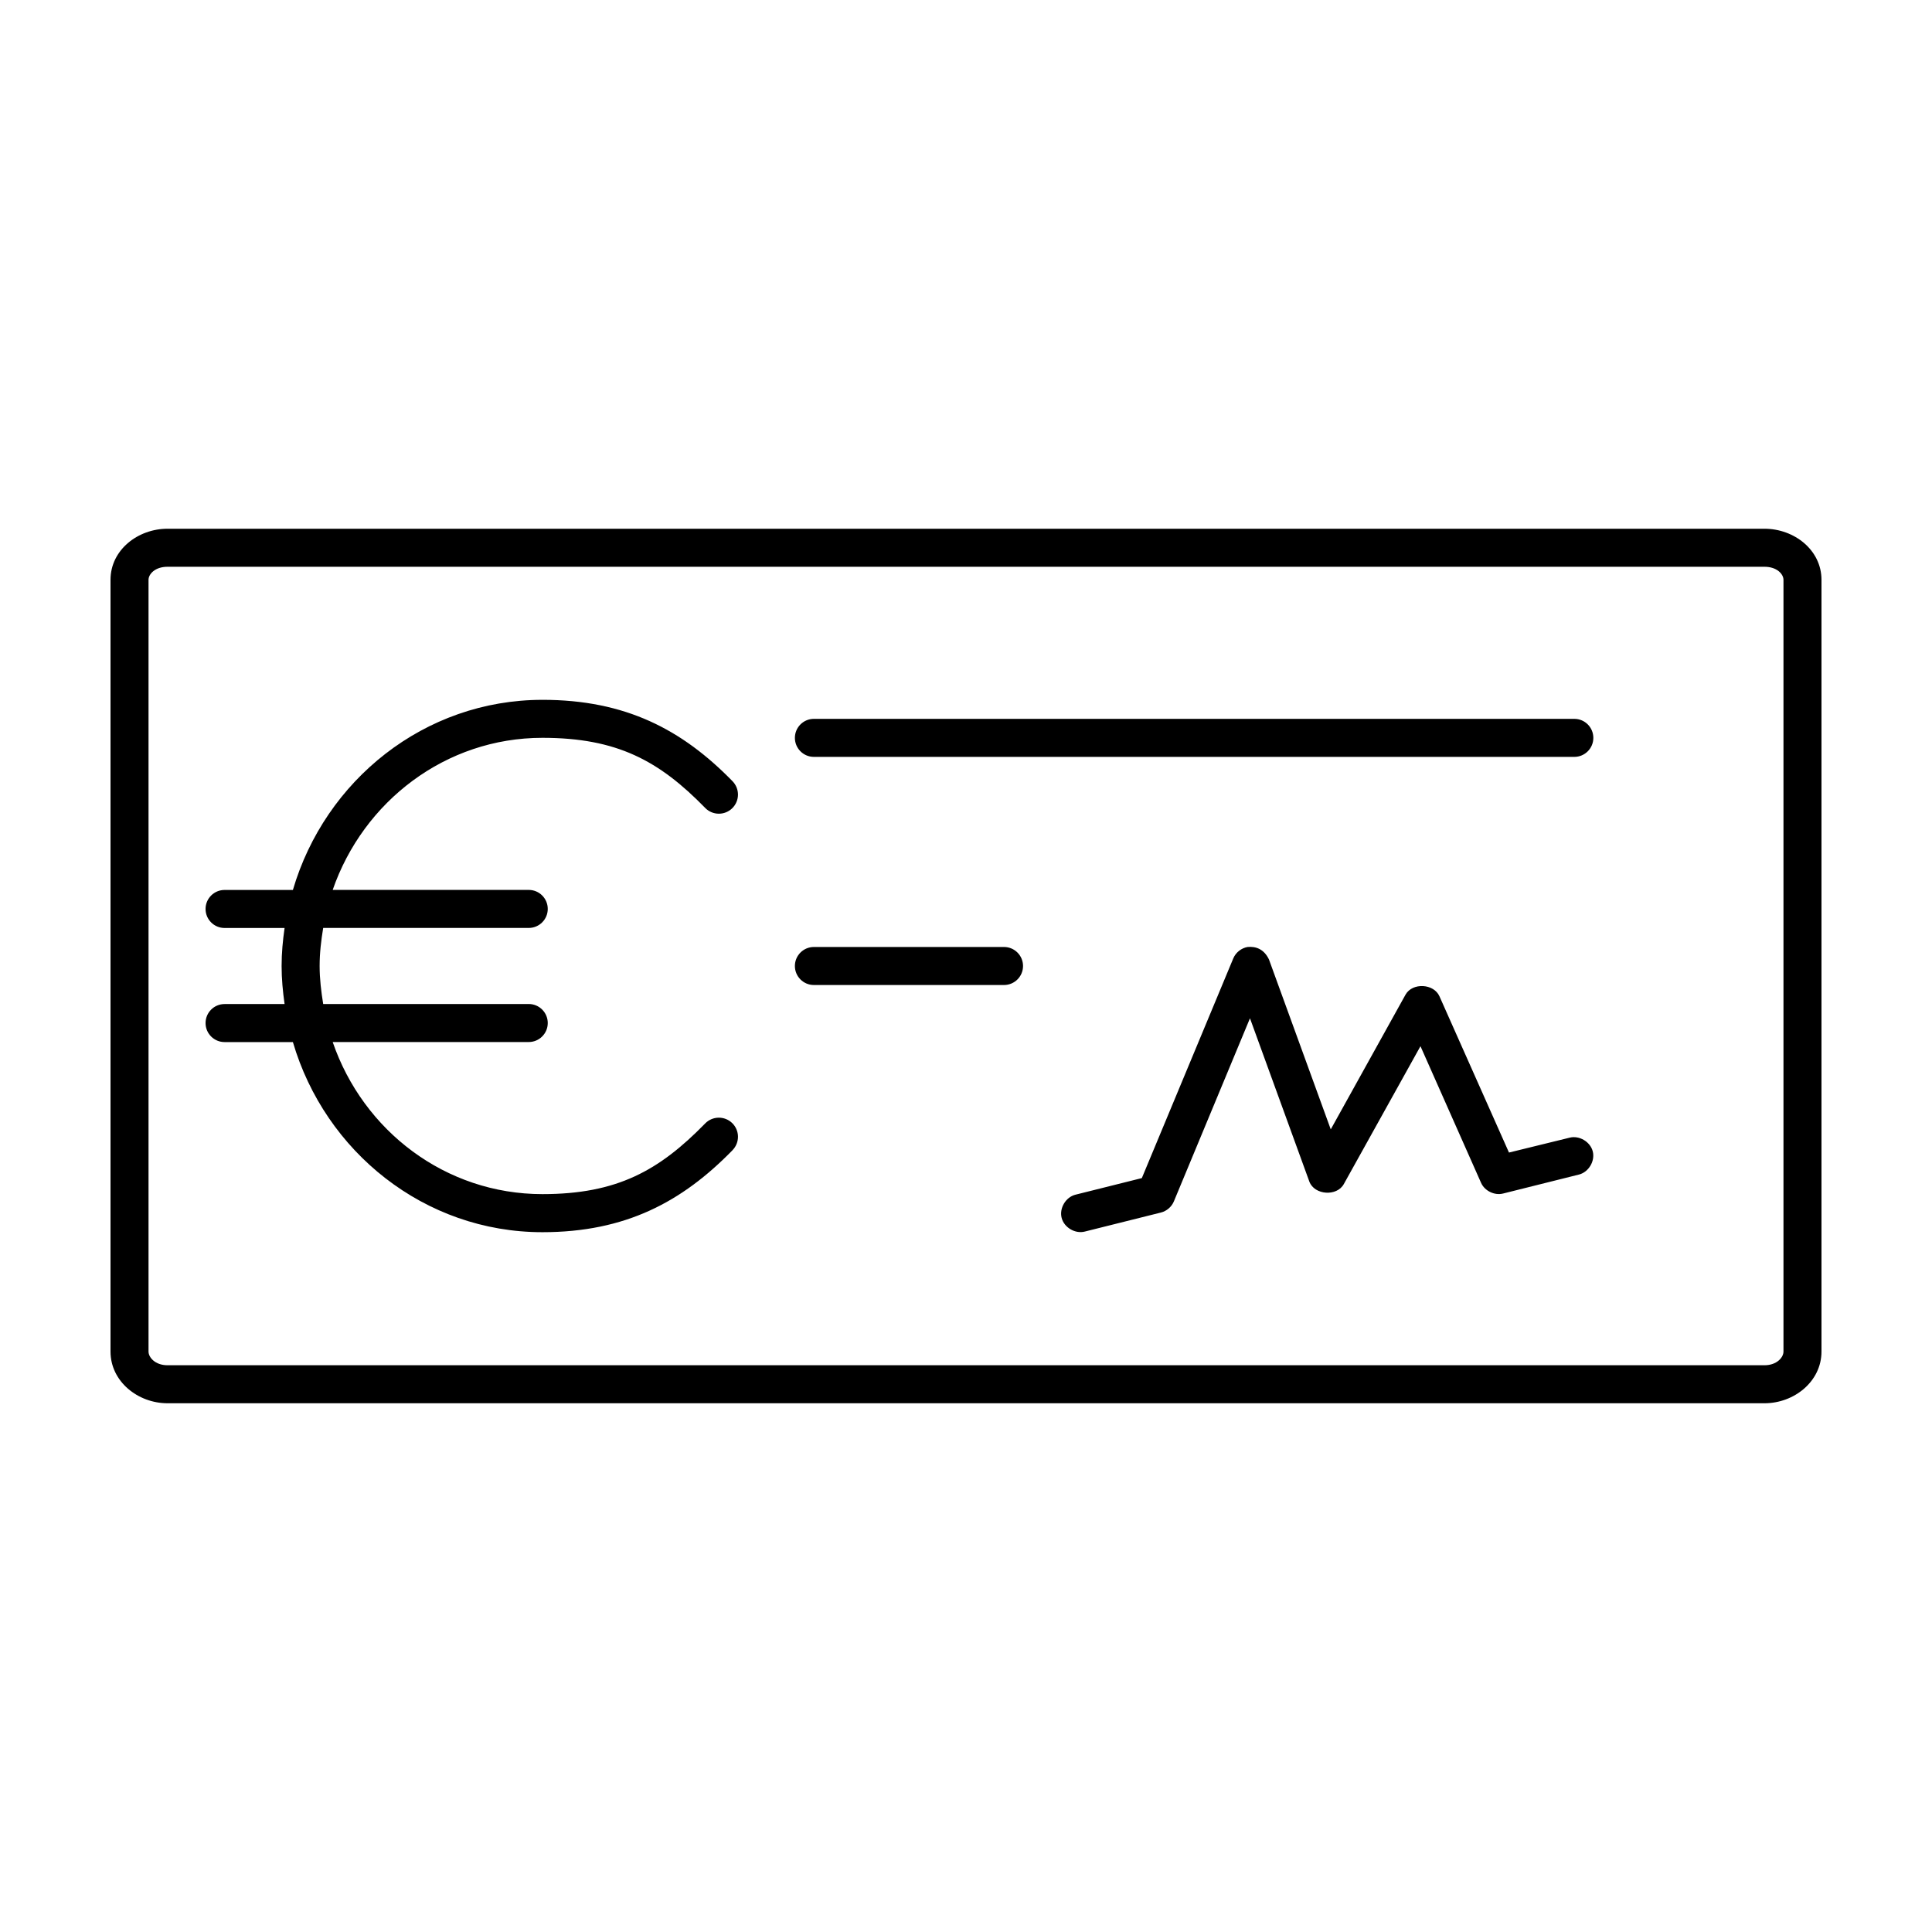 <?xml version="1.0" encoding="UTF-8"?>
<!-- The Best Svg Icon site in the world: iconSvg.co, Visit us! https://iconsvg.co -->
<svg fill="#000000" width="800px" height="800px" version="1.1" viewBox="144 144 512 512" xmlns="http://www.w3.org/2000/svg">
 <path d="m188.4 284.12c-7.871 0-15.113 5.621-15.113 13.539v204.52c0 7.918 7.242 13.699 15.113 13.699h423.2c7.871 0 15.113-5.777 15.113-13.699v-204.52c0-7.918-7.242-13.539-15.113-13.539zm0 10.078h423.2c3.293 0 5.039 1.938 5.039 3.465v204.52c0 1.527-1.742 3.621-5.039 3.621h-423.2c-3.293 0-5.039-2.094-5.039-3.621v-204.52c0-1.527 1.742-3.465 5.039-3.465zm99.344 35.266c-31.258 0-57.605 21.312-66.125 50.383h-18.105c-2.781 0-5.039 2.254-5.039 5.039 0 2.781 2.258 5.039 5.039 5.039h15.902c-0.473 3.32-0.789 6.625-0.789 10.078 0 3.422 0.324 6.781 0.789 10.078h-15.902c-2.781 0-5.039 2.254-5.039 5.039 0 2.781 2.258 5.039 5.039 5.039h18.105c8.52 29.066 34.867 50.383 66.125 50.383 22.035 0 37.023-8.043 50.383-21.727v-0.012c0.938-0.961 1.457-2.258 1.445-3.602-0.016-1.344-0.562-2.625-1.523-3.566-0.961-0.938-2.258-1.457-3.598-1.441-1.344 0.012-2.629 0.562-3.566 1.523-12.215 12.512-23.367 18.734-43.141 18.734-25.699 0-47.484-16.758-55.578-40.305h51.957c2.781 0 5.039-2.254 5.039-5.039 0-2.781-2.258-5.039-5.039-5.039h-54.473c-0.531-3.262-0.945-6.656-0.945-10.078 0-3.473 0.398-6.766 0.945-10.078h54.473c2.781 0 5.039-2.254 5.039-5.039 0-2.781-2.258-5.039-5.039-5.039h-51.957c8.129-23.473 29.926-40.305 55.578-40.305 19.77 0 30.922 6.066 43.141 18.578v0.008c0.938 0.961 2.223 1.508 3.566 1.523 1.34 0.016 2.637-0.504 3.598-1.445 0.961-0.938 1.508-2.223 1.523-3.566 0.012-1.344-0.508-2.637-1.445-3.598-13.359-13.684-28.344-21.57-50.383-21.57zm71.949 5.039c-2.781 0-5.039 2.254-5.039 5.039 0 2.781 2.254 5.039 5.039 5.039h201.52c2.781 0 5.039-2.254 5.039-5.039 0-2.781-2.254-5.039-5.039-5.039zm0 60.457c-2.781 0-5.039 2.254-5.039 5.039 0 2.781 2.254 5.039 5.039 5.039h50.383c2.781 0 5.039-2.254 5.039-5.039 0-2.781-2.254-5.039-5.039-5.039zm114.93 0c-1.652 0.289-3.121 1.449-3.777 2.992l-24.246 58.254-17.633 4.41c-2.555 0.66-4.281 3.586-3.621 6.141 0.66 2.555 3.586 4.281 6.141 3.621l20.152-5.039c1.539-0.379 2.867-1.523 3.465-2.992l20.152-48.492 15.742 43.297c1.359 3.578 7.297 3.988 9.133 0.629l20.309-36.527 16.059 36.211c0.957 2.141 3.551 3.402 5.824 2.836l20.152-5.039c2.555-0.66 4.281-3.586 3.621-6.141s-3.586-4.281-6.141-3.621l-16.059 3.938-18.422-41.406c-1.496-3.383-7.129-3.68-8.973-0.473l-19.836 35.738-16.375-45.027c-1.312-2.75-3.477-3.519-5.668-3.305z"/>
</svg>